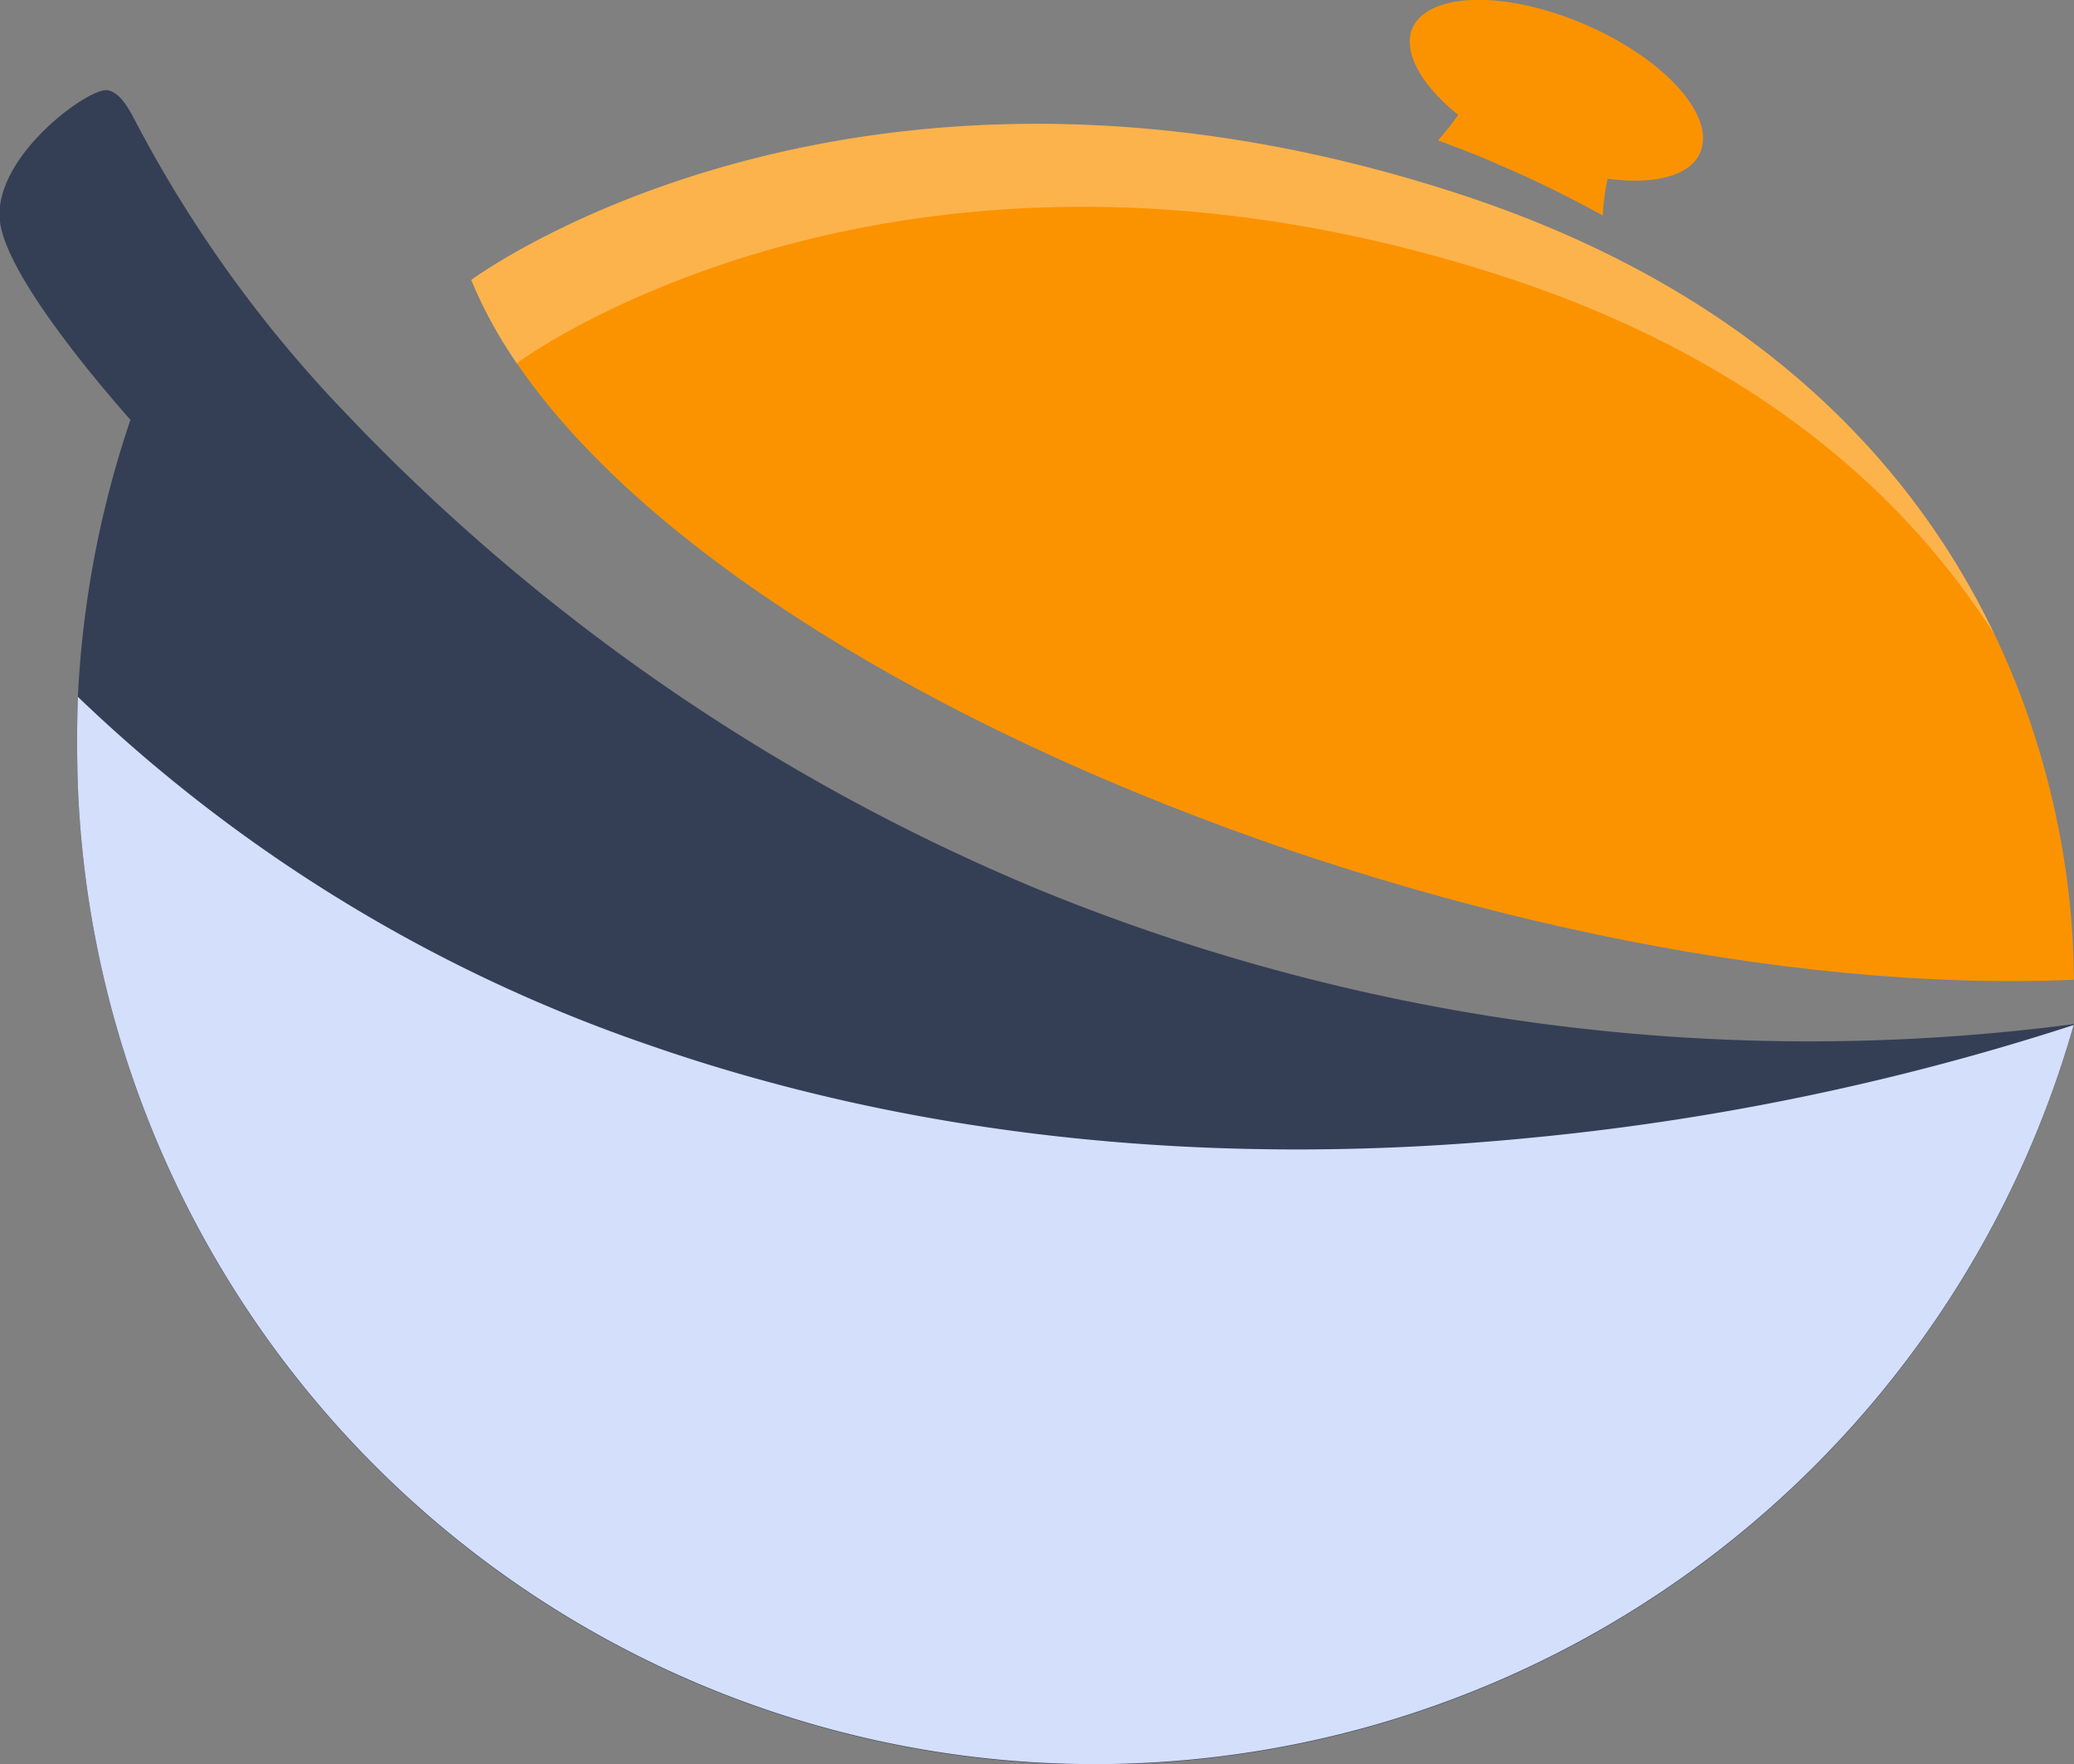 <svg xmlns="http://www.w3.org/2000/svg" viewBox="0 0 134.19 114.13"><rect x="0" y="0" width="134.19" height="114.13" fill="#808080" stroke="none"/><defs><style>.cls-1{isolation:isolate;}.cls-2{fill:#343f56;}.cls-3{fill:#fb9300;}.cls-4{fill:#fff;mix-blend-mode:soft-light;opacity:0.3;}.cls-5{fill:#d4dffc;mix-blend-mode:multiply;}</style></defs><g class="cls-1"><g id="OBJECTS"><path class="cls-2" d="M204.35,130.29a.15.15,0,0,0,0,.06A65.85,65.85,0,0,1,75.21,114.92q-.1-2.94,0-5.8a65.48,65.48,0,0,1,3.4-17.92c-1.9-2.15-8-9.27-8.44-12.81-.53-4.19,5.85-8.8,7-8.51.68.17,1.17.85,1.76,2A82.52,82.52,0,0,0,92.48,90.71a131.3,131.3,0,0,0,45.05,30.94A131.54,131.54,0,0,0,204.35,130.29Z" transform="translate(-70.17 -64.04)"/><path class="cls-3" d="M204.35,127.42c0-12-5.07-39.39-39.56-50.76-39.33-12.95-64.13,5.49-64.13,5.49C110.75,106.7,166.31,129.09,204.35,127.42Z" transform="translate(-70.17 -64.04)"/><path class="cls-4" d="M103.63,87.52s24.8-18.44,64.13-5.49c16,5.29,25.71,14,31.48,23.1C194.07,94.29,184,83,164.79,76.66c-39.33-12.95-64.13,5.49-64.13,5.49a28.91,28.91,0,0,0,3,5.48A.54.54,0,0,1,103.63,87.52Z" transform="translate(-70.17 -64.04)"/><path class="cls-3" d="M164.52,71.47a17.85,17.85,0,0,1-1.31,1.65c1.34.51,2.69,1,4.06,1.63,2.36,1,4.54,2.1,6.6,3.23a16.27,16.27,0,0,1,.31-2.38c3,.41,5.38-.17,6-1.72,1-2.36-2.34-6.06-7.49-8.27s-10.13-2.08-11.15.28C160.93,67.44,162.15,69.57,164.52,71.47Z" transform="translate(-70.17 -64.04)"/><path class="cls-5" d="M204.34,130.35A65.85,65.85,0,0,1,75.21,114.92q-.1-2.94,0-5.8a100.28,100.28,0,0,0,37.11,22.58c18,6.24,37.37,7.8,56.31,6A164.6,164.6,0,0,0,204.34,130.35Z" transform="translate(-70.17 -64.04)"/></g></g></svg>